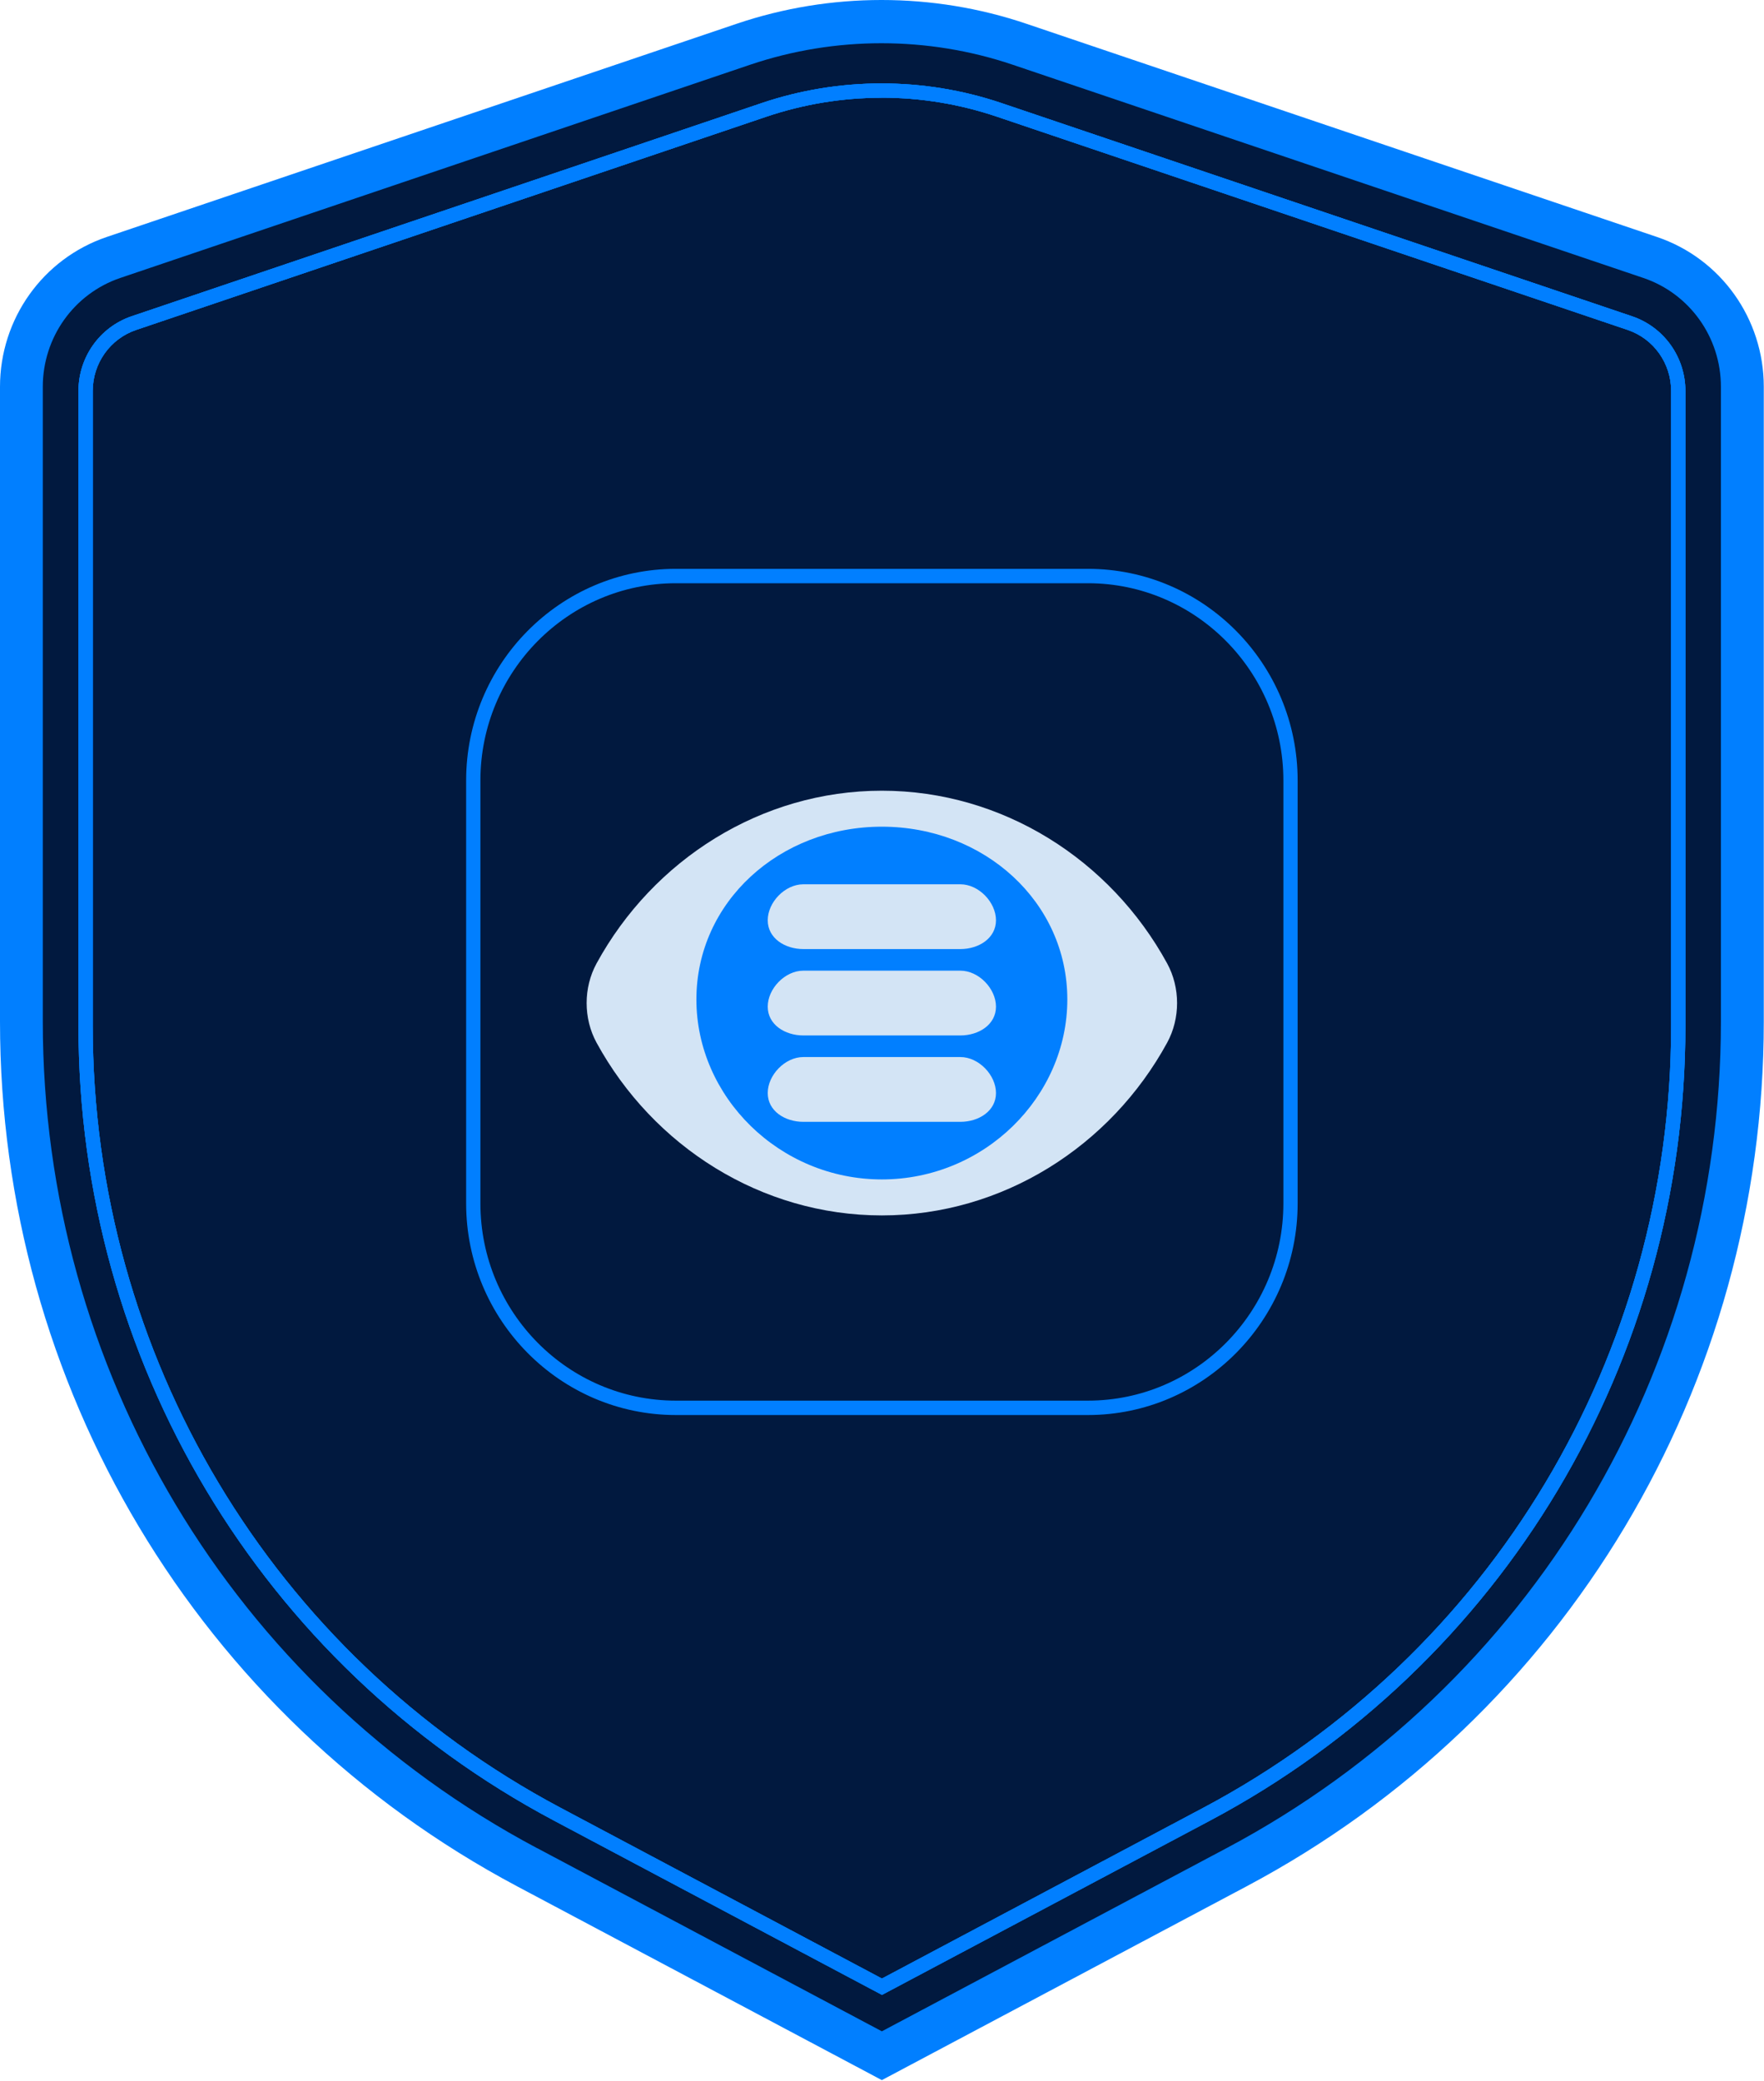 <?xml version="1.0" encoding="utf-8"?>
<svg xmlns="http://www.w3.org/2000/svg" fill="none" height="100%" overflow="visible" preserveAspectRatio="none" style="display: block;" viewBox="0 0 245 289" width="100%">
<g id="Layer 1">
<g id="Group">
<path d="M73.213 259.318C29.89 236.295 2.972 191.297 2.972 141.881V53.715C2.972 45.568 8.114 38.349 15.772 35.76L103.271 6.148C109.463 4.049 115.912 2.989 122.451 2.989C128.989 2.989 135.429 4.049 141.611 6.138L229.199 35.75C236.857 38.34 241.998 45.557 241.998 53.705V141.871C241.998 191.287 215.081 236.285 171.748 259.308L122.48 285.481L73.213 259.308V259.318Z" fill="#01193F" id="Vector"/>
<path d="M122.48 288.88L71.826 261.967C27.522 238.424 0 192.407 0 141.881V53.715C0 44.278 5.954 35.92 14.821 32.911L102.319 3.299C115.317 -1.1 129.554 -1.1 142.552 3.299L230.14 32.911C239.016 35.91 244.97 44.268 244.97 53.715V141.881C244.97 192.417 217.449 238.434 173.135 261.967L122.48 288.88ZM74.6 256.659L122.48 282.102L170.361 256.659C212.713 234.155 239.016 190.177 239.016 141.871V53.715C239.016 46.857 234.687 40.779 228.237 38.599L140.65 8.988C128.87 5.009 115.971 5.009 104.192 8.988L16.713 38.599C10.274 40.779 5.944 46.857 5.944 53.715V141.881C5.944 190.177 32.257 234.165 74.6 256.669V256.659Z" fill="#017FFF" id="Vector_2"/>
<g id="Group_2">
<path d="M167.597 251.94L122.48 275.914L77.364 251.94C37.092 230.546 11.878 188.398 11.878 142.461V54.295C11.878 50.026 14.583 46.227 18.595 44.868L106.104 15.266C111.374 13.486 116.893 12.577 122.45 12.577C127.998 12.577 133.517 13.486 138.787 15.266L226.375 44.878C230.387 46.237 233.092 50.026 233.092 54.305V142.471C233.092 188.398 207.878 230.546 167.606 251.95L167.597 251.94Z" fill="#01193F" id="Vector_3"/>
<path d="M122.48 277.033L76.908 252.82C36.19 231.186 10.898 188.898 10.898 142.461V54.295C10.898 49.586 13.87 45.418 18.288 43.918L105.787 14.316C116.546 10.677 128.335 10.677 139.094 14.316L226.682 43.928C231.11 45.428 234.083 49.596 234.083 54.305V142.471C234.083 188.908 208.79 231.196 168.072 252.83L122.5 277.043L122.48 277.033ZM122.441 13.576C116.982 13.576 111.592 14.466 106.411 16.216L18.922 45.817C15.306 47.037 12.879 50.446 12.879 54.295V142.461C12.879 188.158 37.766 229.767 77.839 251.051L122.49 274.774L167.141 251.051C207.205 229.767 232.101 188.148 232.101 142.461V54.295C232.101 50.446 229.674 47.037 226.058 45.817L138.47 16.206C133.299 14.456 127.909 13.566 122.451 13.566L122.441 13.576Z" fill="#017FFF" id="Vector_4"/>
</g>
<g id="Group_3">
<path d="M151.101 79.997H93.868C78.523 79.997 65.733 92.763 65.733 108.389V167.123C65.733 182.739 78.523 195.515 93.868 195.515H151.101C166.447 195.515 179.237 182.749 179.237 167.123V108.389C179.237 92.773 166.447 79.997 151.101 79.997Z" fill="#01193F" id="Vector_5"/>
<path d="M151.101 196.515H93.869C77.809 196.515 64.742 183.329 64.742 167.123V108.389C64.742 92.184 77.809 78.998 93.869 78.998H151.101C167.161 78.998 180.228 92.184 180.228 108.389V167.123C180.228 183.329 167.161 196.515 151.101 196.515ZM93.869 80.997C78.899 80.997 66.724 93.284 66.724 108.389V167.123C66.724 182.229 78.899 194.516 93.869 194.516H151.101C166.071 194.516 178.247 182.229 178.247 167.123V108.389C178.247 93.284 166.071 80.997 151.101 80.997H93.869Z" fill="#017FFF" id="Vector_6"/>
</g>
<path d="M122.48 277.033L76.908 252.82C36.19 231.186 10.898 188.898 10.898 142.461V54.295C10.898 49.586 13.87 45.418 18.288 43.918L105.787 14.316C116.546 10.677 128.335 10.677 139.094 14.316L226.682 43.928C231.11 45.428 234.083 49.596 234.083 54.305V142.471C234.083 188.908 208.79 231.196 168.072 252.83L122.5 277.043L122.48 277.033ZM122.441 13.576C116.982 13.576 111.592 14.466 106.411 16.216L18.922 45.817C15.306 47.037 12.879 50.446 12.879 54.295V142.461C12.879 188.158 37.766 229.767 77.839 251.051L122.49 274.774L167.141 251.051C207.205 229.767 232.101 188.148 232.101 142.461V54.295C232.101 50.446 229.674 47.037 226.058 45.817L138.47 16.206C133.299 14.456 127.909 13.566 122.451 13.566L122.441 13.576Z" fill="#017FFF" id="Vector_7"/>
</g>
<g id="Group_4">
<path d="M122.48 109.81C105.728 109.81 90.718 119.397 82.852 133.803C81.019 137.172 81.019 141.431 82.852 144.8C90.718 159.206 105.728 168.793 122.48 168.793C139.233 168.793 154.242 159.206 162.108 144.8C163.941 141.431 163.941 137.172 162.108 133.803C154.242 119.397 139.233 109.81 122.48 109.81Z" fill="#D3E4F5" id="Vector_8"/>
<path d="M122.481 163.795C136.707 163.795 148.239 152.328 148.239 138.801C148.239 125.275 136.707 114.808 122.481 114.808C108.254 114.808 96.722 125.275 96.722 138.801C96.722 152.328 108.254 163.795 122.481 163.795Z" fill="#017FFF" id="Vector_9"/>
<path d="M133.378 131.804H111.583C109.007 131.804 106.629 130.294 106.629 127.805C106.629 125.315 109.007 122.806 111.583 122.806H133.378C135.954 122.806 138.331 125.315 138.331 127.805C138.331 130.294 135.954 131.804 133.378 131.804Z" fill="#D3E4F5" id="Vector_10"/>
<path d="M133.378 143.8H111.583C109.007 143.8 106.629 142.291 106.629 139.801C106.629 137.312 109.007 134.803 111.583 134.803H133.378C135.954 134.803 138.331 137.312 138.331 139.801C138.331 142.291 135.954 143.8 133.378 143.8Z" fill="#D3E4F5" id="Vector_11"/>
<path d="M133.378 155.797H111.583C109.007 155.797 106.629 154.287 106.629 151.798C106.629 149.309 109.007 146.799 111.583 146.799H133.378C135.954 146.799 138.331 149.309 138.331 151.798C138.331 154.287 135.954 155.797 133.378 155.797Z" fill="#D3E4F5" id="Vector_12"/>
</g>
<path d="M122.48 277.033L76.908 252.82C36.19 231.186 10.898 188.898 10.898 142.461V54.295C10.898 49.586 13.87 45.418 18.288 43.918L105.787 14.316C116.546 10.677 128.335 10.677 139.094 14.316L226.682 43.928C231.11 45.428 234.083 49.596 234.083 54.305V142.471C234.083 188.908 208.79 231.196 168.072 252.83L122.5 277.043L122.48 277.033ZM122.441 13.576C116.982 13.576 111.592 14.466 106.411 16.216L18.922 45.817C15.306 47.037 12.879 50.446 12.879 54.295V142.461C12.879 188.158 37.766 229.767 77.839 251.051L122.49 274.774L167.141 251.051C207.205 229.767 232.101 188.148 232.101 142.461V54.295C232.101 50.446 229.674 47.037 226.058 45.817L138.47 16.206C133.299 14.456 127.909 13.566 122.451 13.566L122.441 13.576Z" fill="#017FFF" id="Vector_13"/>
</g>
</svg>